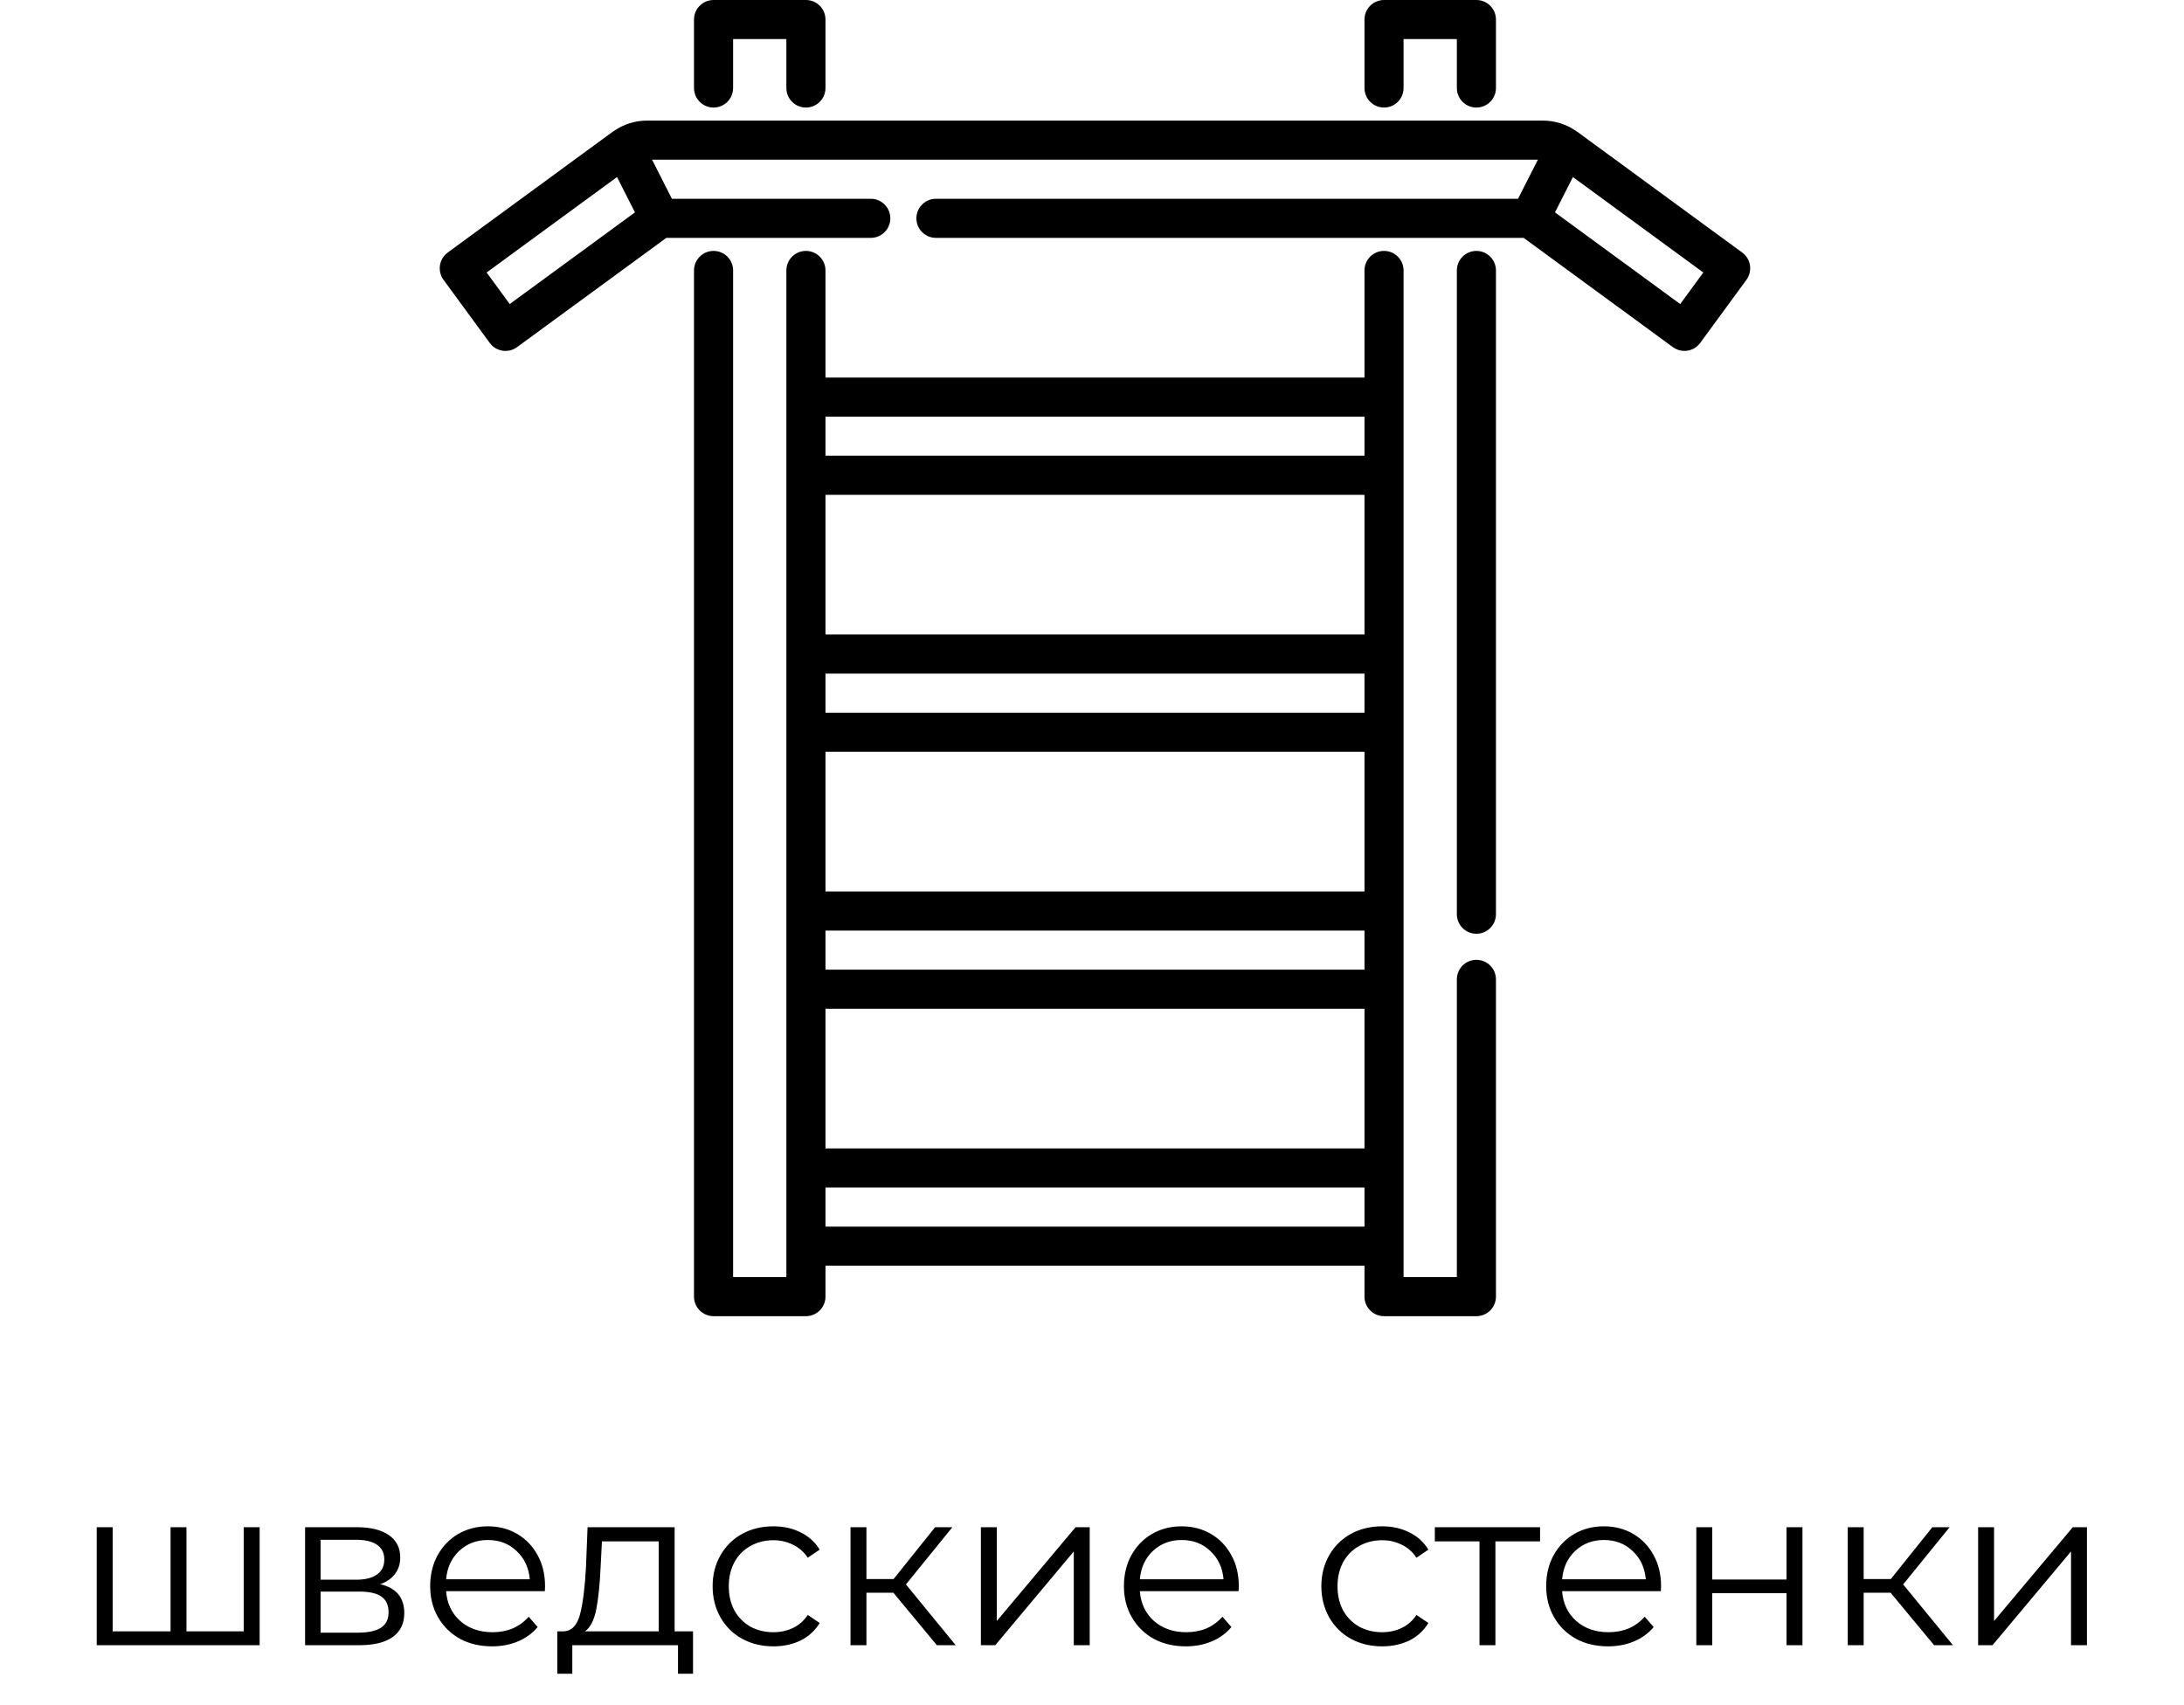 <?xml version="1.0" encoding="UTF-8"?> <svg xmlns="http://www.w3.org/2000/svg" width="146" height="114" viewBox="0 0 146 114" fill="none"> <path d="M17.356 102.11V110H6.466V102.11H7.531V109.07H11.401V102.11H12.466V109.07H16.291V102.11H17.356ZM25.421 105.92C26.491 106.17 27.026 106.815 27.026 107.855C27.026 108.545 26.771 109.075 26.261 109.445C25.751 109.815 24.991 110 23.981 110H20.396V102.11H23.876C24.776 102.11 25.481 102.285 25.991 102.635C26.501 102.985 26.756 103.485 26.756 104.135C26.756 104.565 26.636 104.935 26.396 105.245C26.166 105.545 25.841 105.77 25.421 105.92ZM21.431 105.62H23.801C24.411 105.62 24.876 105.505 25.196 105.275C25.526 105.045 25.691 104.71 25.691 104.27C25.691 103.83 25.526 103.5 25.196 103.28C24.876 103.06 24.411 102.95 23.801 102.95H21.431V105.62ZM23.936 109.16C24.616 109.16 25.126 109.05 25.466 108.83C25.806 108.61 25.976 108.265 25.976 107.795C25.976 107.325 25.821 106.98 25.511 106.76C25.201 106.53 24.711 106.415 24.041 106.415H21.431V109.16H23.936ZM36.422 106.385H29.822C29.882 107.205 30.197 107.87 30.767 108.38C31.337 108.88 32.057 109.13 32.927 109.13C33.417 109.13 33.867 109.045 34.277 108.875C34.687 108.695 35.042 108.435 35.342 108.095L35.942 108.785C35.592 109.205 35.152 109.525 34.622 109.745C34.102 109.965 33.527 110.075 32.897 110.075C32.087 110.075 31.367 109.905 30.737 109.565C30.117 109.215 29.632 108.735 29.282 108.125C28.932 107.515 28.757 106.825 28.757 106.055C28.757 105.285 28.922 104.595 29.252 103.985C29.592 103.375 30.052 102.9 30.632 102.56C31.222 102.22 31.882 102.05 32.612 102.05C33.342 102.05 33.997 102.22 34.577 102.56C35.157 102.9 35.612 103.375 35.942 103.985C36.272 104.585 36.437 105.275 36.437 106.055L36.422 106.385ZM32.612 102.965C31.852 102.965 31.212 103.21 30.692 103.7C30.182 104.18 29.892 104.81 29.822 105.59H35.417C35.347 104.81 35.052 104.18 34.532 103.7C34.022 103.21 33.382 102.965 32.612 102.965ZM46.329 109.07V111.905H45.324V110H38.259V111.905H37.254V109.07H37.704C38.234 109.04 38.594 108.65 38.784 107.9C38.974 107.15 39.104 106.1 39.174 104.75L39.279 102.11H45.099V109.07H46.329ZM40.149 104.81C40.099 105.93 40.004 106.855 39.864 107.585C39.724 108.305 39.474 108.8 39.114 109.07H44.034V103.055H40.239L40.149 104.81ZM51.704 110.075C50.924 110.075 50.224 109.905 49.604 109.565C48.994 109.225 48.514 108.75 48.164 108.14C47.814 107.52 47.639 106.825 47.639 106.055C47.639 105.285 47.814 104.595 48.164 103.985C48.514 103.375 48.994 102.9 49.604 102.56C50.224 102.22 50.924 102.05 51.704 102.05C52.384 102.05 52.989 102.185 53.519 102.455C54.059 102.715 54.484 103.1 54.794 103.61L53.999 104.15C53.739 103.76 53.409 103.47 53.009 103.28C52.609 103.08 52.174 102.98 51.704 102.98C51.134 102.98 50.619 103.11 50.159 103.37C49.709 103.62 49.354 103.98 49.094 104.45C48.844 104.92 48.719 105.455 48.719 106.055C48.719 106.665 48.844 107.205 49.094 107.675C49.354 108.135 49.709 108.495 50.159 108.755C50.619 109.005 51.134 109.13 51.704 109.13C52.174 109.13 52.609 109.035 53.009 108.845C53.409 108.655 53.739 108.365 53.999 107.975L54.794 108.515C54.484 109.025 54.059 109.415 53.519 109.685C52.979 109.945 52.374 110.075 51.704 110.075ZM59.721 106.49H57.921V110H56.856V102.11H57.921V105.575H59.736L62.511 102.11H63.666L60.561 105.935L63.891 110H62.631L59.721 106.49ZM65.572 102.11H66.637V108.38L71.902 102.11H72.847V110H71.782V103.73L66.532 110H65.572V102.11ZM82.799 106.385H76.199C76.259 107.205 76.574 107.87 77.144 108.38C77.714 108.88 78.434 109.13 79.304 109.13C79.794 109.13 80.244 109.045 80.654 108.875C81.064 108.695 81.419 108.435 81.719 108.095L82.319 108.785C81.969 109.205 81.529 109.525 80.999 109.745C80.479 109.965 79.904 110.075 79.274 110.075C78.464 110.075 77.744 109.905 77.114 109.565C76.494 109.215 76.009 108.735 75.659 108.125C75.309 107.515 75.134 106.825 75.134 106.055C75.134 105.285 75.299 104.595 75.629 103.985C75.969 103.375 76.429 102.9 77.009 102.56C77.599 102.22 78.259 102.05 78.989 102.05C79.719 102.05 80.374 102.22 80.954 102.56C81.534 102.9 81.989 103.375 82.319 103.985C82.649 104.585 82.814 105.275 82.814 106.055L82.799 106.385ZM78.989 102.965C78.229 102.965 77.589 103.21 77.069 103.7C76.559 104.18 76.269 104.81 76.199 105.59H81.794C81.724 104.81 81.429 104.18 80.909 103.7C80.399 103.21 79.759 102.965 78.989 102.965ZM92.397 110.075C91.618 110.075 90.918 109.905 90.297 109.565C89.688 109.225 89.207 108.75 88.858 108.14C88.507 107.52 88.332 106.825 88.332 106.055C88.332 105.285 88.507 104.595 88.858 103.985C89.207 103.375 89.688 102.9 90.297 102.56C90.918 102.22 91.618 102.05 92.397 102.05C93.078 102.05 93.683 102.185 94.213 102.455C94.752 102.715 95.177 103.1 95.487 103.61L94.692 104.15C94.433 103.76 94.103 103.47 93.703 103.28C93.302 103.08 92.868 102.98 92.397 102.98C91.828 102.98 91.312 103.11 90.853 103.37C90.403 103.62 90.047 103.98 89.787 104.45C89.537 104.92 89.412 105.455 89.412 106.055C89.412 106.665 89.537 107.205 89.787 107.675C90.047 108.135 90.403 108.495 90.853 108.755C91.312 109.005 91.828 109.13 92.397 109.13C92.868 109.13 93.302 109.035 93.703 108.845C94.103 108.655 94.433 108.365 94.692 107.975L95.487 108.515C95.177 109.025 94.752 109.415 94.213 109.685C93.672 109.945 93.067 110.075 92.397 110.075ZM102.953 103.055H99.968V110H98.903V103.055H95.918V102.11H102.953V103.055ZM111.027 106.385H104.427C104.487 107.205 104.802 107.87 105.372 108.38C105.942 108.88 106.662 109.13 107.532 109.13C108.022 109.13 108.472 109.045 108.882 108.875C109.292 108.695 109.647 108.435 109.947 108.095L110.547 108.785C110.197 109.205 109.757 109.525 109.227 109.745C108.707 109.965 108.132 110.075 107.502 110.075C106.692 110.075 105.972 109.905 105.342 109.565C104.722 109.215 104.237 108.735 103.887 108.125C103.537 107.515 103.362 106.825 103.362 106.055C103.362 105.285 103.527 104.595 103.857 103.985C104.197 103.375 104.657 102.9 105.237 102.56C105.827 102.22 106.487 102.05 107.217 102.05C107.947 102.05 108.602 102.22 109.182 102.56C109.762 102.9 110.217 103.375 110.547 103.985C110.877 104.585 111.042 105.275 111.042 106.055L111.027 106.385ZM107.217 102.965C106.457 102.965 105.817 103.21 105.297 103.7C104.787 104.18 104.497 104.81 104.427 105.59H110.022C109.952 104.81 109.657 104.18 109.137 103.7C108.627 103.21 107.987 102.965 107.217 102.965ZM113.399 102.11H114.464V105.605H119.429V102.11H120.494V110H119.429V106.52H114.464V110H113.399V102.11ZM126.386 106.49H124.586V110H123.521V102.11H124.586V105.575H126.401L129.176 102.11H130.331L127.226 105.935L130.556 110H129.296L126.386 106.49ZM132.237 102.11H133.302V108.38L138.567 102.11H139.512V110H138.447V103.73L133.197 110H132.237V102.11Z" fill="black"></path> <path d="M98.697 7.191C97.975 7.191 97.39 6.606 97.39 5.885V2.614H93.828V5.885C93.828 6.606 93.243 7.191 92.522 7.191C91.799 7.191 91.215 6.606 91.215 5.885V1.307C91.215 0.585 91.799 0 92.522 0H98.697C99.419 0 100.004 0.585 100.004 1.307V5.885C100.004 6.606 99.419 7.191 98.697 7.191Z" fill="black"></path> <path d="M98.697 62.431C97.975 62.431 97.39 61.846 97.39 61.124V18.083C97.39 17.361 97.975 16.776 98.697 16.776C99.419 16.776 100.004 17.361 100.004 18.083V61.124C100.004 61.846 99.419 62.431 98.697 62.431Z" fill="black"></path> <path d="M53.876 7.191C53.154 7.191 52.569 6.606 52.569 5.885V2.614H49.008V5.885C49.008 6.606 48.423 7.191 47.701 7.191C46.979 7.191 46.394 6.606 46.394 5.885V1.307C46.394 0.585 46.979 0 47.701 0H53.876C54.598 0 55.183 0.585 55.183 1.307V5.885C55.183 6.606 54.598 7.191 53.876 7.191Z" fill="black"></path> <path d="M47.701 16.776C48.423 16.776 49.008 17.361 49.008 18.083V85.386H52.569V18.083C52.569 17.361 53.154 16.776 53.876 16.776C54.598 16.776 55.183 17.361 55.183 18.083V25.243H91.215V18.083C91.215 17.361 91.799 16.776 92.522 16.776C93.243 16.776 93.828 17.361 93.828 18.083V85.386H97.39V65.481C97.39 64.759 97.975 64.174 98.697 64.174C99.419 64.174 100.004 64.759 100.004 65.481V86.693C100.004 87.415 99.419 88 98.697 88H92.522C91.799 88 91.215 87.415 91.215 86.693V84.626H55.183V86.693C55.183 87.415 54.598 88 53.876 88H47.701C46.979 88 46.394 87.415 46.394 86.693V18.083C46.394 17.361 46.979 16.776 47.701 16.776ZM91.215 45.037H55.183V47.651H91.215V45.037ZM55.183 50.265V59.604H91.215V50.265H55.183ZM91.215 62.218H55.183V64.831H91.215V62.218ZM55.183 42.423H91.215V33.085H55.183V42.423H55.183ZM91.215 67.445H55.183V76.784H91.215V67.445ZM55.183 27.857V30.471H91.215V27.857H55.183ZM91.215 82.012V79.398H55.183V82.012H91.215Z" fill="black"></path> <path d="M29.412 17.738C29.465 17.395 29.652 17.087 29.932 16.883L40.944 8.82C40.957 8.811 40.971 8.803 40.983 8.794C40.995 8.786 41.007 8.777 41.019 8.77C41.68 8.308 42.452 8.063 43.261 8.063H103.136C103.945 8.063 104.717 8.308 105.378 8.77C105.39 8.777 105.402 8.786 105.413 8.794C105.426 8.803 105.44 8.811 105.453 8.82L116.465 16.883C116.745 17.087 116.932 17.395 116.985 17.738C117.038 18.08 116.952 18.43 116.748 18.709L113.659 22.927C113.403 23.277 113.006 23.462 112.604 23.462C112.336 23.462 112.065 23.38 111.833 23.21L101.855 15.904H62.568C61.846 15.904 61.261 15.319 61.261 14.597C61.261 13.876 61.846 13.29 62.568 13.29H101.48L102.807 10.677H43.59L44.917 13.29H58.211C58.933 13.29 59.518 13.876 59.518 14.597C59.518 15.319 58.933 15.904 58.211 15.904H44.543L34.564 23.21C33.982 23.636 33.164 23.51 32.738 22.927L29.649 18.709C29.445 18.43 29.359 18.08 29.412 17.738ZM112.322 20.329L113.866 18.22L105.149 11.838L103.95 14.199L112.322 20.329ZM34.075 20.329L42.447 14.199L41.248 11.837L32.531 18.22L34.075 20.329Z" fill="black"></path> </svg> 